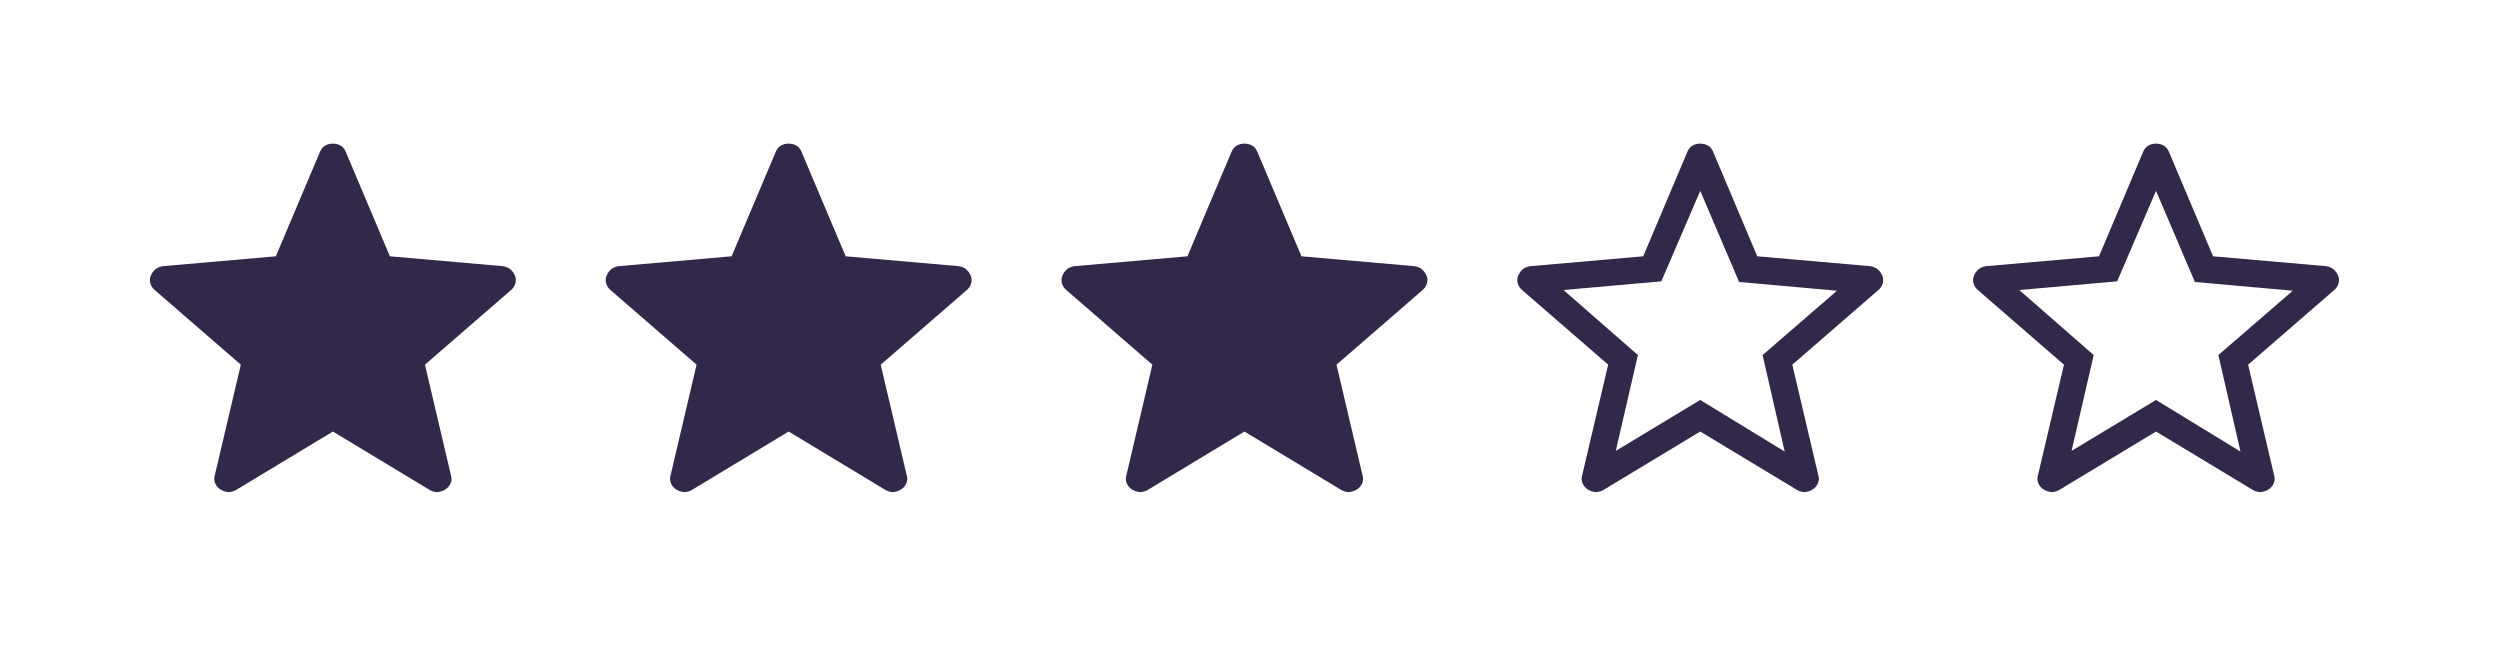 <svg width="98" height="26" viewBox="0 0 98 26" fill="none" xmlns="http://www.w3.org/2000/svg">
<path d="M13.049 16.916L9.234 19.219C9.121 19.275 9.017 19.297 8.921 19.287C8.826 19.275 8.733 19.242 8.643 19.188C8.552 19.132 8.483 19.053 8.437 18.95C8.391 18.848 8.386 18.736 8.424 18.615L9.44 14.295L6.082 11.384C5.987 11.307 5.925 11.215 5.894 11.108C5.864 11.001 5.871 10.898 5.914 10.8C5.958 10.702 6.016 10.621 6.088 10.558C6.161 10.497 6.259 10.456 6.382 10.434L10.813 10.047L12.541 5.957C12.589 5.841 12.657 5.758 12.747 5.707C12.837 5.655 12.937 5.63 13.049 5.63C13.16 5.63 13.261 5.655 13.351 5.707C13.442 5.758 13.51 5.841 13.556 5.957L15.284 10.047L19.714 10.434C19.838 10.455 19.937 10.497 20.009 10.559C20.082 10.621 20.14 10.701 20.184 10.8C20.227 10.898 20.233 11.001 20.203 11.108C20.173 11.215 20.11 11.307 20.016 11.384L16.658 14.295L17.673 18.615C17.712 18.735 17.709 18.846 17.662 18.949C17.615 19.052 17.546 19.131 17.454 19.187C17.365 19.243 17.272 19.276 17.176 19.287C17.081 19.297 16.977 19.275 16.865 19.219L13.049 16.916Z" fill="#32284A"/>
<path d="M30.915 16.916L27.1 19.219C26.988 19.275 26.884 19.297 26.788 19.287C26.692 19.275 26.599 19.242 26.509 19.188C26.418 19.132 26.349 19.053 26.303 18.95C26.257 18.848 26.253 18.736 26.291 18.615L27.306 14.295L23.948 11.384C23.853 11.307 23.791 11.215 23.761 11.108C23.731 11.001 23.737 10.898 23.781 10.8C23.824 10.702 23.882 10.621 23.954 10.558C24.027 10.497 24.125 10.456 24.248 10.434L28.679 10.047L30.407 5.957C30.455 5.841 30.524 5.758 30.613 5.707C30.703 5.655 30.803 5.63 30.915 5.63C31.026 5.63 31.127 5.655 31.218 5.707C31.308 5.758 31.376 5.841 31.422 5.957L33.15 10.047L37.58 10.434C37.704 10.455 37.803 10.497 37.876 10.559C37.949 10.621 38.007 10.701 38.05 10.8C38.093 10.898 38.099 11.001 38.069 11.108C38.039 11.215 37.977 11.307 37.882 11.384L34.524 14.295L35.539 18.615C35.578 18.735 35.575 18.846 35.528 18.949C35.481 19.052 35.412 19.131 35.321 19.187C35.231 19.243 35.138 19.276 35.042 19.287C34.947 19.297 34.843 19.275 34.731 19.219L30.915 16.916Z" fill="#32284A"/>
<path d="M48.782 16.916L44.967 19.219C44.855 19.275 44.751 19.297 44.655 19.287C44.559 19.275 44.467 19.242 44.376 19.188C44.285 19.132 44.217 19.053 44.17 18.95C44.124 18.848 44.12 18.736 44.158 18.615L45.173 14.295L41.815 11.384C41.72 11.307 41.658 11.215 41.628 11.108C41.598 11.001 41.604 10.898 41.648 10.8C41.691 10.702 41.749 10.621 41.821 10.558C41.894 10.497 41.992 10.456 42.115 10.434L46.547 10.047L48.274 5.957C48.322 5.841 48.391 5.758 48.48 5.707C48.57 5.655 48.671 5.63 48.782 5.63C48.894 5.63 48.994 5.655 49.085 5.707C49.175 5.758 49.243 5.841 49.29 5.957L51.018 10.047L55.447 10.434C55.572 10.455 55.67 10.497 55.743 10.559C55.816 10.621 55.874 10.701 55.917 10.8C55.96 10.898 55.966 11.001 55.936 11.108C55.906 11.215 55.844 11.307 55.749 11.384L52.391 14.295L53.407 18.615C53.446 18.735 53.442 18.846 53.395 18.949C53.348 19.052 53.279 19.131 53.188 19.187C53.098 19.243 53.005 19.276 52.909 19.287C52.814 19.297 52.71 19.275 52.598 19.219L48.782 16.916Z" fill="#32284A"/>
<path d="M63.339 17.675L66.649 15.678L69.96 17.702L69.093 13.918L72.009 11.396L68.173 11.054L66.649 7.481L65.125 11.028L61.289 11.369L64.206 13.918L63.339 17.675ZM66.649 16.916L62.834 19.219C62.722 19.275 62.618 19.297 62.522 19.287C62.427 19.275 62.334 19.242 62.243 19.188C62.152 19.132 62.084 19.053 62.038 18.95C61.991 18.848 61.987 18.736 62.025 18.615L63.04 14.295L59.682 11.384C59.588 11.307 59.525 11.215 59.495 11.108C59.465 11.001 59.472 10.898 59.515 10.8C59.559 10.702 59.616 10.621 59.688 10.558C59.761 10.497 59.859 10.456 59.983 10.434L64.414 10.047L66.142 5.957C66.189 5.841 66.258 5.758 66.348 5.707C66.437 5.655 66.538 5.63 66.649 5.63C66.761 5.63 66.862 5.655 66.952 5.707C67.042 5.758 67.111 5.841 67.157 5.957L68.885 10.047L73.315 10.434C73.439 10.455 73.537 10.497 73.61 10.559C73.683 10.621 73.741 10.701 73.784 10.8C73.827 10.898 73.834 11.001 73.803 11.108C73.773 11.215 73.711 11.307 73.616 11.384L70.258 14.295L71.274 18.615C71.313 18.735 71.309 18.846 71.262 18.949C71.215 19.052 71.146 19.131 71.055 19.187C70.965 19.243 70.873 19.276 70.777 19.287C70.681 19.297 70.578 19.275 70.466 19.219L66.649 16.916Z" fill="#32284A"/>
<path d="M81.206 17.675L84.516 15.678L87.827 17.702L86.96 13.918L89.877 11.396L86.04 11.054L84.516 7.481L82.993 11.028L79.156 11.369L82.073 13.918L81.206 17.675ZM84.516 16.916L80.701 19.219C80.589 19.275 80.485 19.297 80.389 19.287C80.294 19.275 80.201 19.242 80.111 19.188C80.019 19.132 79.951 19.053 79.905 18.95C79.858 18.848 79.854 18.736 79.892 18.615L80.907 14.295L77.549 11.384C77.455 11.307 77.392 11.215 77.362 11.108C77.332 11.001 77.339 10.898 77.382 10.8C77.426 10.702 77.484 10.621 77.556 10.558C77.629 10.497 77.727 10.456 77.85 10.434L82.281 10.047L84.009 5.957C84.056 5.841 84.125 5.758 84.215 5.707C84.305 5.655 84.405 5.63 84.516 5.63C84.628 5.63 84.729 5.655 84.819 5.707C84.909 5.758 84.978 5.841 85.024 5.957L86.752 10.047L91.182 10.434C91.306 10.455 91.404 10.497 91.477 10.559C91.55 10.621 91.608 10.701 91.652 10.8C91.695 10.898 91.701 11.001 91.671 11.108C91.641 11.215 91.578 11.307 91.484 11.384L88.126 14.295L89.141 18.615C89.18 18.735 89.176 18.846 89.129 18.949C89.082 19.052 89.013 19.131 88.922 19.187C88.833 19.243 88.74 19.276 88.644 19.287C88.549 19.297 88.445 19.275 88.333 19.219L84.516 16.916Z" fill="#32284A"/>
</svg>
